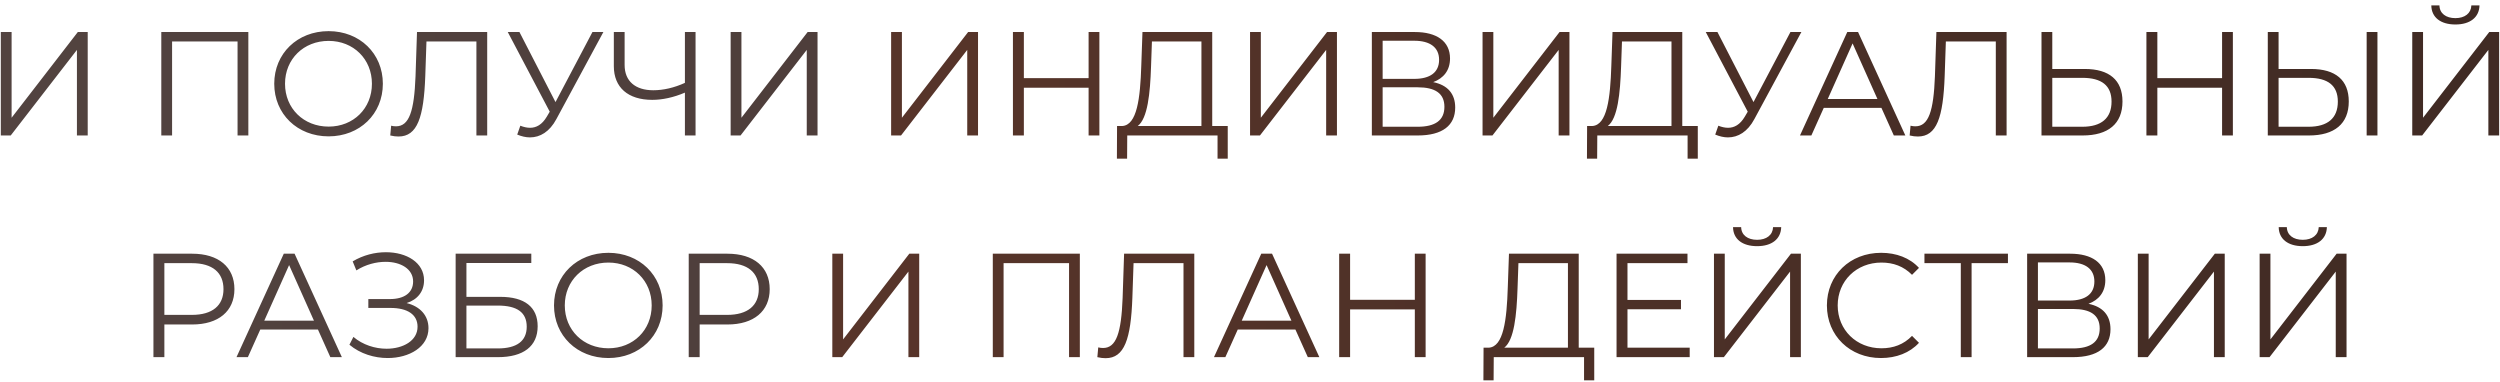 <?xml version="1.0" encoding="UTF-8"?> <svg xmlns="http://www.w3.org/2000/svg" width="406" height="62" viewBox="0 0 406 62" fill="none"> <path d="M0.133 22.001V5.201H1.885V19.121L12.637 5.201H14.245V22.001H12.493V8.105L1.741 22.001H0.133ZM26.195 5.201H40.331V22.001H38.579V6.737H27.947V22.001H26.195V5.201ZM53.368 22.145C48.28 22.145 44.536 18.497 44.536 13.601C44.536 8.705 48.28 5.057 53.368 5.057C58.408 5.057 62.176 8.681 62.176 13.601C62.176 18.521 58.408 22.145 53.368 22.145ZM53.368 20.561C57.4 20.561 60.4 17.609 60.4 13.601C60.4 9.593 57.4 6.641 53.368 6.641C49.312 6.641 46.288 9.593 46.288 13.601C46.288 17.609 49.312 20.561 53.368 20.561ZM67.721 5.201H79.121V22.001H77.369V6.737H69.257L69.065 12.353C68.825 19.073 67.769 22.169 64.721 22.169C64.289 22.169 63.881 22.121 63.377 22.001L63.521 20.417C63.833 20.489 64.049 20.513 64.313 20.513C66.449 20.513 67.265 18.065 67.481 12.401L67.721 5.201ZM96.213 5.201H97.989L90.357 19.337C89.253 21.401 87.717 22.313 86.061 22.313C85.389 22.313 84.693 22.145 83.997 21.857L84.501 20.417C85.053 20.633 85.581 20.753 86.085 20.753C87.093 20.753 88.029 20.249 88.797 18.953L89.277 18.137L82.461 5.201H84.357L90.213 16.577L96.213 5.201ZM111.23 5.201H112.958V22.001H111.23V15.041C109.382 15.833 107.558 16.217 105.926 16.217C101.99 16.217 99.686 14.201 99.686 10.745V5.201H101.438V10.553C101.438 13.169 103.166 14.657 106.094 14.657C107.726 14.657 109.502 14.249 111.23 13.457V5.201ZM118.656 22.001V5.201H120.408V19.121L131.16 5.201H132.768V22.001H131.016V8.105L120.264 22.001H118.656ZM144.719 22.001V5.201H146.471V19.121L157.223 5.201H158.831V22.001H157.079V8.105L146.327 22.001H144.719ZM176.788 5.201H178.54V22.001H176.788V14.249H166.276V22.001H164.5V5.201H166.276V12.689H176.788V5.201ZM196.865 20.465H199.385V25.769H197.729V22.001H183.065L183.041 25.769H181.385L181.409 20.465H182.249C184.649 20.321 185.177 16.001 185.345 10.649L185.537 5.201H196.865V20.465ZM186.929 10.817C186.785 15.185 186.377 19.241 184.769 20.465H195.113V6.737H187.073L186.929 10.817ZM203.008 22.001V5.201H204.76V19.121L215.512 5.201H217.12V22.001H215.368V8.105L204.616 22.001H203.008ZM232.749 13.337C235.101 13.817 236.325 15.233 236.325 17.465C236.325 20.345 234.285 22.001 230.229 22.001H222.789V5.201H229.773C233.301 5.201 235.485 6.689 235.485 9.497C235.485 11.441 234.429 12.713 232.749 13.337ZM224.541 6.617V12.809H229.677C232.245 12.809 233.709 11.753 233.709 9.713C233.709 7.697 232.245 6.617 229.677 6.617H224.541ZM230.229 20.585C233.061 20.585 234.573 19.553 234.573 17.345C234.573 15.161 233.061 14.177 230.229 14.177H224.541V20.585H230.229ZM240.766 22.001V5.201H242.518V19.121L253.27 5.201H254.878V22.001H253.126V8.105L242.374 22.001H240.766ZM273.201 20.465H275.721V25.769H274.065V22.001H259.401L259.377 25.769H257.721L257.745 20.465H258.585C260.985 20.321 261.513 16.001 261.681 10.649L261.873 5.201H273.201V20.465ZM263.265 10.817C263.121 15.185 262.713 19.241 261.105 20.465H271.449V6.737H263.409L263.265 10.817ZM290.768 5.201H292.544L284.912 19.337C283.808 21.401 282.272 22.313 280.616 22.313C279.944 22.313 279.248 22.145 278.552 21.857L279.056 20.417C279.608 20.633 280.136 20.753 280.64 20.753C281.648 20.753 282.584 20.249 283.352 18.953L283.832 18.137L277.016 5.201H278.912L284.768 16.577L290.768 5.201ZM307.557 22.001L305.541 17.513H296.181L294.165 22.001H292.317L299.997 5.201H301.749L309.429 22.001H307.557ZM296.829 16.073H304.893L300.861 7.049L296.829 16.073ZM314.471 5.201H325.871V22.001H324.119V6.737H316.007L315.815 12.353C315.575 19.073 314.519 22.169 311.471 22.169C311.039 22.169 310.631 22.121 310.127 22.001L310.271 20.417C310.583 20.489 310.799 20.513 311.063 20.513C313.199 20.513 314.015 18.065 314.231 12.401L314.471 5.201ZM338.571 11.201C342.531 11.201 344.691 13.001 344.691 16.481C344.691 20.105 342.363 22.001 338.211 22.001H331.539V5.201H333.291V11.201H338.571ZM338.163 20.585C341.259 20.585 342.915 19.193 342.915 16.505C342.915 13.889 341.307 12.641 338.163 12.641H333.291V20.585H338.163ZM360.866 5.201H362.618V22.001H360.866V14.249H350.354V22.001H348.578V5.201H350.354V12.689H360.866V5.201ZM375.321 11.201C379.281 11.201 381.441 13.001 381.441 16.481C381.441 20.105 379.113 22.001 374.961 22.001H368.289V5.201H370.041V11.201H375.321ZM384.345 22.001V5.201H386.097V22.001H384.345ZM374.913 20.585C378.009 20.585 379.665 19.193 379.665 16.505C379.665 13.889 378.057 12.641 374.913 12.641H370.041V20.585H374.913ZM398.758 3.977C396.358 3.977 394.87 2.825 394.846 0.881H396.166C396.19 2.177 397.222 2.945 398.758 2.945C400.27 2.945 401.302 2.177 401.35 0.881H402.67C402.622 2.825 401.134 3.977 398.758 3.977ZM391.75 22.001V5.201H393.502V19.121L404.254 5.201H405.862V22.001H404.11V8.105L393.358 22.001H391.75ZM31.206 41.201C35.478 41.201 38.07 43.361 38.07 46.961C38.07 50.537 35.478 52.697 31.206 52.697H26.694V58.001H24.918V41.201H31.206ZM31.158 51.137C34.518 51.137 36.294 49.601 36.294 46.961C36.294 44.273 34.518 42.737 31.158 42.737H26.694V51.137H31.158ZM53.647 58.001L51.631 53.513H42.271L40.255 58.001H38.407L46.087 41.201H47.839L55.519 58.001H53.647ZM42.919 52.073H50.983L46.951 43.049L42.919 52.073ZM66.034 49.217C68.242 49.769 69.586 51.257 69.586 53.297C69.586 56.345 66.466 58.145 62.962 58.145C60.826 58.145 58.522 57.473 56.746 55.985L57.394 54.713C58.906 56.009 60.922 56.633 62.77 56.633C65.458 56.633 67.81 55.337 67.81 53.057C67.81 51.089 66.178 50.009 63.418 50.009H59.818V48.569H63.322C65.698 48.569 67.09 47.513 67.09 45.713C67.09 43.673 65.074 42.521 62.626 42.521C61.09 42.521 59.386 42.953 57.874 43.913L57.274 42.449C59.002 41.417 60.898 40.961 62.674 40.961C66.034 40.961 68.866 42.641 68.866 45.521C68.866 47.321 67.81 48.665 66.034 49.217ZM73.996 58.001V41.201H86.284V42.713H75.748V48.209H81.244C85.204 48.209 87.316 49.865 87.316 52.985C87.316 56.225 85.012 58.001 80.86 58.001H73.996ZM75.748 56.585H80.836C83.932 56.585 85.54 55.385 85.54 53.057C85.54 50.729 83.98 49.625 80.836 49.625H75.748V56.585ZM98.802 58.145C93.714 58.145 89.97 54.497 89.97 49.601C89.97 44.705 93.714 41.057 98.802 41.057C103.842 41.057 107.61 44.681 107.61 49.601C107.61 54.521 103.842 58.145 98.802 58.145ZM98.802 56.561C102.834 56.561 105.834 53.609 105.834 49.601C105.834 45.593 102.834 42.641 98.802 42.641C94.746 42.641 91.722 45.593 91.722 49.601C91.722 53.609 94.746 56.561 98.802 56.561ZM118.136 41.201C122.408 41.201 125 43.361 125 46.961C125 50.537 122.408 52.697 118.136 52.697H113.624V58.001H111.848V41.201H118.136ZM118.088 51.137C121.448 51.137 123.224 49.601 123.224 46.961C123.224 44.273 121.448 42.737 118.088 42.737H113.624V51.137H118.088ZM135.168 58.001V41.201H136.92V55.121L147.672 41.201H149.28V58.001H147.528V44.105L136.776 58.001H135.168ZM161.23 41.201H175.366V58.001H173.614V42.737H162.982V58.001H161.23V41.201ZM182.553 41.201H193.953V58.001H192.201V42.737H184.089L183.897 48.353C183.657 55.073 182.601 58.169 179.553 58.169C179.121 58.169 178.713 58.121 178.209 58.001L178.353 56.417C178.665 56.489 178.881 56.513 179.145 56.513C181.281 56.513 182.097 54.065 182.313 48.401L182.553 41.201ZM212.389 58.001L210.373 53.513H201.013L198.997 58.001H197.149L204.829 41.201H206.581L214.261 58.001H212.389ZM201.661 52.073H209.725L205.693 43.049L201.661 52.073ZM229.768 41.201H231.52V58.001H229.768V50.249H219.256V58.001H217.48V41.201H219.256V48.689H229.768V41.201ZM256.385 56.465H258.905V61.769H257.249V58.001H242.585L242.561 61.769H240.905L240.929 56.465H241.769C244.169 56.321 244.697 52.001 244.865 46.649L245.057 41.201H256.385V56.465ZM246.449 46.817C246.305 51.185 245.897 55.241 244.289 56.465H254.633V42.737H246.593L246.449 46.817ZM264.303 56.465H274.407V58.001H262.527V41.201H274.047V42.737H264.303V48.713H272.991V50.225H264.303V56.465ZM285.356 39.977C282.956 39.977 281.468 38.825 281.444 36.881H282.764C282.788 38.177 283.82 38.945 285.356 38.945C286.868 38.945 287.9 38.177 287.948 36.881H289.268C289.22 38.825 287.732 39.977 285.356 39.977ZM278.348 58.001V41.201H280.1V55.121L290.852 41.201H292.46V58.001H290.708V44.105L279.956 58.001H278.348ZM305.473 58.145C300.433 58.145 296.689 54.521 296.689 49.601C296.689 44.681 300.433 41.057 305.497 41.057C307.945 41.057 310.153 41.873 311.641 43.505L310.513 44.633C309.145 43.241 307.465 42.641 305.545 42.641C301.489 42.641 298.441 45.617 298.441 49.601C298.441 53.585 301.489 56.561 305.545 56.561C307.465 56.561 309.145 55.961 310.513 54.545L311.641 55.673C310.153 57.305 307.945 58.145 305.473 58.145ZM326.09 41.201V42.737H320.186V58.001H318.434V42.737H312.53V41.201H326.09ZM339.167 49.337C341.519 49.817 342.743 51.233 342.743 53.465C342.743 56.345 340.703 58.001 336.647 58.001H329.207V41.201H336.191C339.719 41.201 341.903 42.689 341.903 45.497C341.903 47.441 340.847 48.713 339.167 49.337ZM330.959 42.617V48.809H336.095C338.663 48.809 340.127 47.753 340.127 45.713C340.127 43.697 338.663 42.617 336.095 42.617H330.959ZM336.647 56.585C339.479 56.585 340.991 55.553 340.991 53.345C340.991 51.161 339.479 50.177 336.647 50.177H330.959V56.585H336.647ZM347.184 58.001V41.201H348.936V55.121L359.688 41.201H361.296V58.001H359.544V44.105L348.792 58.001H347.184ZM373.973 39.977C371.573 39.977 370.085 38.825 370.061 36.881H371.381C371.405 38.177 372.437 38.945 373.973 38.945C375.485 38.945 376.517 38.177 376.565 36.881H377.885C377.837 38.825 376.349 39.977 373.973 39.977ZM366.965 58.001V41.201H368.717V55.121L379.469 41.201H381.077V58.001H379.325V44.105L368.573 58.001H366.965Z" fill="url(#paint0_linear_317_191)"></path> <defs> <linearGradient id="paint0_linear_317_191" x1="614.865" y1="30.855" x2="-339.677" y2="30.855" gradientUnits="userSpaceOnUse"> <stop stop-color="#2D231F"></stop> <stop offset="0.505" stop-color="#58352A"></stop> <stop offset="0.505" stop-color="#4E3E3B"></stop> <stop offset="1" stop-color="#5C514C"></stop> </linearGradient> </defs> </svg> 